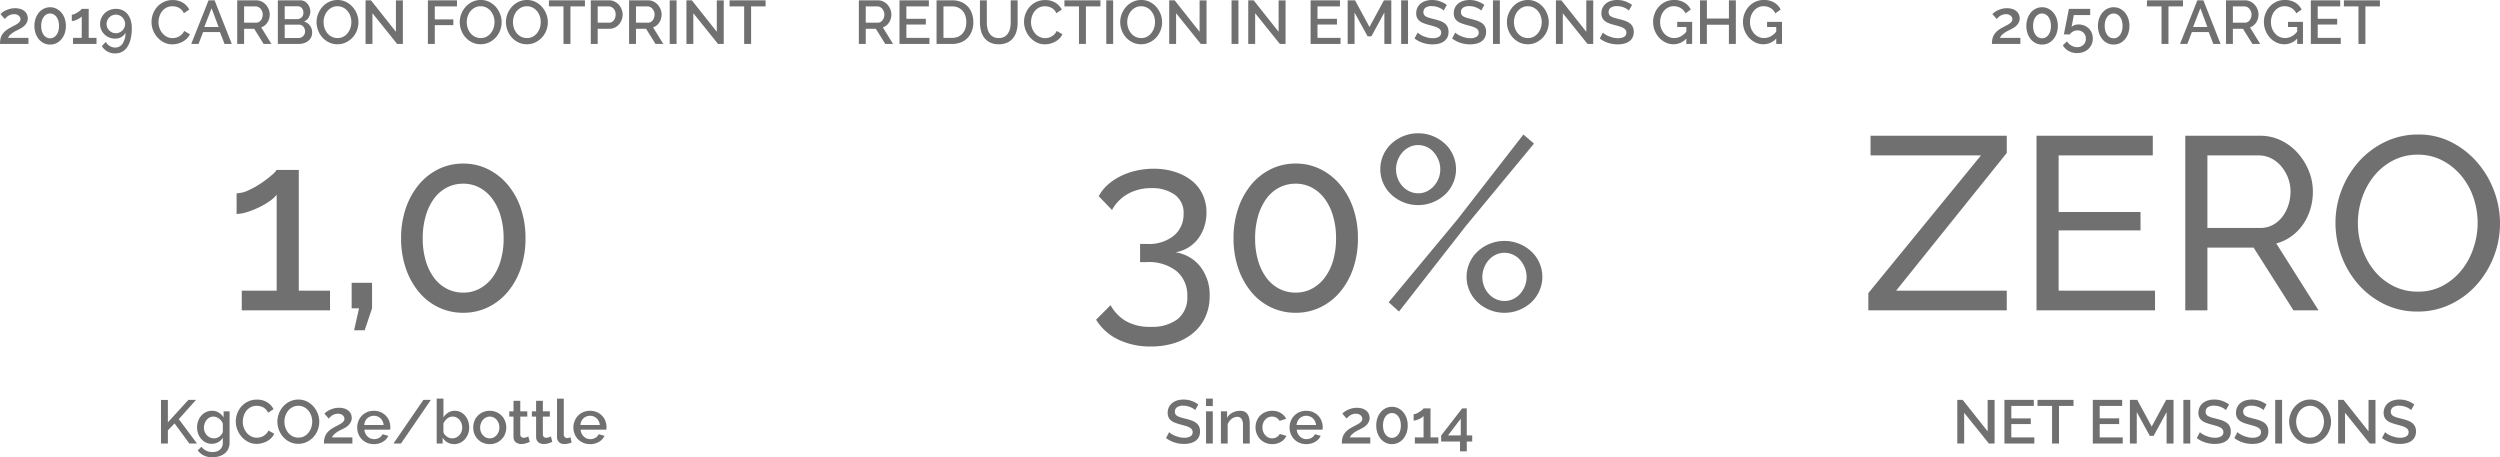 <?xml version="1.0" encoding="UTF-8"?> <svg xmlns="http://www.w3.org/2000/svg" width="488.044" height="89.256" viewBox="0 0 488.044 89.256"><g transform="translate(-964.42 -2948.42)"><g transform="translate(-12 -19)"><path d="M-10.152-3.84V0H-27.384V-3.84h6.816V-22.56a6.079,6.079,0,0,1-1.344,1.224,14.579,14.579,0,0,1-2.04,1.2,17.249,17.249,0,0,1-2.328.936,7.055,7.055,0,0,1-2.112.384v-4.032a5.674,5.674,0,0,0,2.352-.6,17.82,17.82,0,0,0,2.472-1.392,19.367,19.367,0,0,0,2.016-1.536,4.971,4.971,0,0,0,.984-1.032h4.32V-3.84Zm4.7,7.728.96-4.272h-1.44V-5.376h3.984V-.384l-1.44,4.272ZM28.008-14.064A17.9,17.9,0,0,1,27.1-8.232a14.272,14.272,0,0,1-2.544,4.608A11.593,11.593,0,0,1,20.688-.6,10.929,10.929,0,0,1,15.864.48,11.036,11.036,0,0,1,10.992-.6a11.35,11.35,0,0,1-3.84-3.024,14.533,14.533,0,0,1-2.52-4.608,17.9,17.9,0,0,1-.912-5.832A17.9,17.9,0,0,1,4.632-19.9,14.533,14.533,0,0,1,7.152-24.5a11.621,11.621,0,0,1,3.84-3.048,10.837,10.837,0,0,1,4.872-1.1,10.731,10.731,0,0,1,4.824,1.1A11.874,11.874,0,0,1,24.552-24.5,14.272,14.272,0,0,1,27.1-19.9,17.9,17.9,0,0,1,28.008-14.064Zm-4.272,0a15.335,15.335,0,0,0-.576-4.32,10.569,10.569,0,0,0-1.632-3.384,7.516,7.516,0,0,0-2.5-2.184,6.626,6.626,0,0,0-3.168-.768,6.867,6.867,0,0,0-3.24.768,7.218,7.218,0,0,0-2.5,2.184A10.882,10.882,0,0,0,8.52-18.384a15.335,15.335,0,0,0-.576,4.32A15.268,15.268,0,0,0,8.52-9.72a10.607,10.607,0,0,0,1.608,3.336,7.313,7.313,0,0,0,2.5,2.16,6.867,6.867,0,0,0,3.24.768,6.626,6.626,0,0,0,3.168-.768,7.622,7.622,0,0,0,2.5-2.16A10.305,10.305,0,0,0,23.16-9.72,15.268,15.268,0,0,0,23.736-14.064Z" transform="translate(1051 3028)" fill="#707070"></path><path d="M-43.152,0V-8.508h1.344v4.38L-37.8-8.52h1.488l-3.36,3.768L-36.12,0h-1.5L-40.5-3.924l-1.308,1.356V0Zm9.912.06A2.615,2.615,0,0,1-34.4-.2a2.779,2.779,0,0,1-.906-.7A3.3,3.3,0,0,1-35.9-1.92a3.511,3.511,0,0,1-.21-1.212A3.676,3.676,0,0,1-35.892-4.4a3.212,3.212,0,0,1,.6-1.032,2.864,2.864,0,0,1,.918-.7,2.681,2.681,0,0,1,1.182-.258,2.43,2.43,0,0,1,1.326.36,3.048,3.048,0,0,1,.942.936V-6.276h1.164v6.1a2.782,2.782,0,0,1-.252,1.212,2.558,2.558,0,0,1-.7.894,3.164,3.164,0,0,1-1.062.558,4.388,4.388,0,0,1-1.32.192,3.78,3.78,0,0,1-1.734-.354,3.281,3.281,0,0,1-1.158-.99l.744-.7a2.322,2.322,0,0,0,.93.768,2.863,2.863,0,0,0,1.218.264,2.721,2.721,0,0,0,.774-.108,1.791,1.791,0,0,0,.642-.336,1.622,1.622,0,0,0,.438-.576A1.947,1.947,0,0,0-31.08-.18v-.96A2.3,2.3,0,0,1-32-.252,2.6,2.6,0,0,1-33.24.06Zm.432-1.068a1.648,1.648,0,0,0,.576-.1,2.029,2.029,0,0,0,.51-.276,1.987,1.987,0,0,0,.4-.4,1.435,1.435,0,0,0,.24-.474V-3.9a2.225,2.225,0,0,0-.312-.546,2.208,2.208,0,0,0-.438-.426,2.134,2.134,0,0,0-.522-.282,1.583,1.583,0,0,0-.552-.1,1.593,1.593,0,0,0-.774.186,1.864,1.864,0,0,0-.582.492,2.342,2.342,0,0,0-.372.69,2.42,2.42,0,0,0-.132.792,2.176,2.176,0,0,0,.15.81,2.074,2.074,0,0,0,.414.66,2.032,2.032,0,0,0,.618.45A1.782,1.782,0,0,0-32.808-1.008Zm4.26-3.312a4.465,4.465,0,0,1,.276-1.53,4.229,4.229,0,0,1,.81-1.368,4.087,4.087,0,0,1,1.3-.978,3.941,3.941,0,0,1,1.74-.372,3.692,3.692,0,0,1,1.992.516A3.353,3.353,0,0,1-21.18-6.708L-22.236-6a2.41,2.41,0,0,0-.432-.648,2.105,2.105,0,0,0-.552-.42,2.374,2.374,0,0,0-.624-.222,3.125,3.125,0,0,0-.624-.066,2.454,2.454,0,0,0-1.176.27,2.61,2.61,0,0,0-.846.714,3.188,3.188,0,0,0-.516,1,3.655,3.655,0,0,0-.174,1.1,3.466,3.466,0,0,0,.2,1.188,3.219,3.219,0,0,0,.57,1,2.8,2.8,0,0,0,.87.69,2.387,2.387,0,0,0,1.1.258,2.787,2.787,0,0,0,.642-.078,2.4,2.4,0,0,0,.636-.252,2.549,2.549,0,0,0,.564-.438,2.188,2.188,0,0,0,.426-.636l1.116.636a2.605,2.605,0,0,1-.576.846,3.675,3.675,0,0,1-.84.618,4.307,4.307,0,0,1-.99.384A4.175,4.175,0,0,1-24.48.072a3.531,3.531,0,0,1-1.644-.384,4.317,4.317,0,0,1-1.284-1,4.617,4.617,0,0,1-.84-1.4A4.459,4.459,0,0,1-28.548-4.32Zm12.2,4.38a3.739,3.739,0,0,1-1.662-.366,4.141,4.141,0,0,1-1.29-.972,4.391,4.391,0,0,1-.834-1.386,4.491,4.491,0,0,1-.294-1.6,4.354,4.354,0,0,1,.312-1.632,4.531,4.531,0,0,1,.858-1.38,4.1,4.1,0,0,1,1.3-.954A3.789,3.789,0,0,1-16.32-8.58a3.64,3.64,0,0,1,1.662.378,4.183,4.183,0,0,1,1.284.99,4.544,4.544,0,0,1,.828,1.386,4.411,4.411,0,0,1,.294,1.578,4.429,4.429,0,0,1-.306,1.632,4.309,4.309,0,0,1-.858,1.374,4.215,4.215,0,0,1-1.3.948A3.761,3.761,0,0,1-16.344.06Zm-2.712-4.32A3.588,3.588,0,0,0-18.864-3.1a3.164,3.164,0,0,0,.546,1,2.669,2.669,0,0,0,.858.69,2.439,2.439,0,0,0,1.128.258,2.366,2.366,0,0,0,1.146-.27,2.7,2.7,0,0,0,.846-.714,3.217,3.217,0,0,0,.528-1,3.616,3.616,0,0,0,.18-1.128,3.571,3.571,0,0,0-.192-1.17,3.1,3.1,0,0,0-.546-.984,2.727,2.727,0,0,0-.852-.684,2.377,2.377,0,0,0-1.11-.258,2.4,2.4,0,0,0-1.152.27,2.745,2.745,0,0,0-.852.7,3.15,3.15,0,0,0-.534.99A3.564,3.564,0,0,0-19.056-4.26ZM-11.34,0a4.906,4.906,0,0,1,.084-.936,2.635,2.635,0,0,1,.3-.81,3.023,3.023,0,0,1,.588-.72,4.941,4.941,0,0,1,.96-.666q.42-.228.792-.42a7.145,7.145,0,0,0,.654-.378,1.93,1.93,0,0,0,.45-.4.756.756,0,0,0,.168-.486.922.922,0,0,0-.33-.69,1.354,1.354,0,0,0-.954-.306,1.869,1.869,0,0,0-.594.09,2.314,2.314,0,0,0-.492.228,2.164,2.164,0,0,0-.39.306q-.168.168-.3.324l-.84-.972a3.007,3.007,0,0,1,.378-.33,3.727,3.727,0,0,1,.624-.378,4.6,4.6,0,0,1,.834-.306,3.915,3.915,0,0,1,1.02-.126,3.352,3.352,0,0,1,1.038.15,2.335,2.335,0,0,1,.78.414,1.771,1.771,0,0,1,.486.63,1.861,1.861,0,0,1,.168.786A1.7,1.7,0,0,1-6.1-4.2a2.451,2.451,0,0,1-.444.612,2.946,2.946,0,0,1-.576.45q-.312.186-.576.318t-.57.282a5.167,5.167,0,0,0-.618.372,4.026,4.026,0,0,0-.54.45,1.347,1.347,0,0,0-.336.528h3.972V0ZM-1.6.12A3.338,3.338,0,0,1-2.928-.138a3.1,3.1,0,0,1-1.026-.7,3.165,3.165,0,0,1-.66-1.032A3.344,3.344,0,0,1-4.848-3.12a3.39,3.39,0,0,1,.234-1.254,3.218,3.218,0,0,1,.66-1.044,3.057,3.057,0,0,1,1.026-.708,3.37,3.37,0,0,1,1.344-.258A3.23,3.23,0,0,1-.258-6.12a3.171,3.171,0,0,1,1.014.7A3,3,0,0,1,1.4-4.4,3.389,3.389,0,0,1,1.62-3.18q0,.144-.012.27t-.024.21H-3.444a2.149,2.149,0,0,0,.2.756,1.989,1.989,0,0,0,.42.582,1.829,1.829,0,0,0,.588.378,1.841,1.841,0,0,0,.69.132,2.1,2.1,0,0,0,.522-.066A1.84,1.84,0,0,0-.552-1.11a1.68,1.68,0,0,0,.384-.306,1.428,1.428,0,0,0,.264-.4l1.128.324A2.615,2.615,0,0,1,.15-.33,3.328,3.328,0,0,1-1.6.12ZM.312-3.612a2.111,2.111,0,0,0-.2-.732A1.885,1.885,0,0,0-.3-4.914,1.847,1.847,0,0,0-.888-5.28,1.919,1.919,0,0,0-1.6-5.412a1.872,1.872,0,0,0-.7.132,1.864,1.864,0,0,0-.582.366,1.8,1.8,0,0,0-.408.57,2.2,2.2,0,0,0-.192.732ZM9.54-8.52,3.7,0H2.232L8.076-8.52ZM14.052.12a2.522,2.522,0,0,1-1.3-.342,2.525,2.525,0,0,1-.918-.918V0H10.668V-8.76h1.32v3.672a2.889,2.889,0,0,1,.93-.948,2.432,2.432,0,0,1,1.314-.348,2.421,2.421,0,0,1,1.14.27,2.8,2.8,0,0,1,.882.72,3.281,3.281,0,0,1,.564,1.044,3.9,3.9,0,0,1,.2,1.242,3.455,3.455,0,0,1-.228,1.26,3.282,3.282,0,0,1-.624,1.026,2.886,2.886,0,0,1-.942.69A2.758,2.758,0,0,1,14.052.12ZM13.7-1.008a1.8,1.8,0,0,0,.792-.174,1.972,1.972,0,0,0,.618-.462,2.117,2.117,0,0,0,.4-.666,2.222,2.222,0,0,0,.144-.8,2.41,2.41,0,0,0-.138-.81,2.2,2.2,0,0,0-.384-.684,1.933,1.933,0,0,0-.588-.474,1.585,1.585,0,0,0-.75-.18,1.646,1.646,0,0,0-1.086.4,2.637,2.637,0,0,0-.726.96v1.656a1.305,1.305,0,0,0,.252.5,2.053,2.053,0,0,0,.42.39,1.949,1.949,0,0,0,.516.258A1.7,1.7,0,0,0,13.7-1.008ZM21.024.12a3.261,3.261,0,0,1-1.338-.264,3.124,3.124,0,0,1-1.014-.708,3.12,3.12,0,0,1-.648-1.038A3.436,3.436,0,0,1,17.8-3.132a3.436,3.436,0,0,1,.228-1.242,3.072,3.072,0,0,1,.654-1.038A3.193,3.193,0,0,1,19.7-6.12a3.23,3.23,0,0,1,1.326-.264,3.23,3.23,0,0,1,1.326.264,3.193,3.193,0,0,1,1.02.708,3.072,3.072,0,0,1,.654,1.038,3.436,3.436,0,0,1,.228,1.242,3.436,3.436,0,0,1-.228,1.242A3.072,3.072,0,0,1,23.37-.852a3.193,3.193,0,0,1-1.02.708A3.23,3.23,0,0,1,21.024.12ZM19.152-3.12a2.374,2.374,0,0,0,.144.84,2.088,2.088,0,0,0,.4.666,1.852,1.852,0,0,0,.594.444,1.7,1.7,0,0,0,.738.162,1.7,1.7,0,0,0,.738-.162,1.813,1.813,0,0,0,.594-.45,2.163,2.163,0,0,0,.4-.672,2.374,2.374,0,0,0,.144-.84,2.389,2.389,0,0,0-.144-.834,2.147,2.147,0,0,0-.4-.678,1.813,1.813,0,0,0-.594-.45,1.7,1.7,0,0,0-.738-.162,1.625,1.625,0,0,0-.726.168,1.888,1.888,0,0,0-.594.456,2.239,2.239,0,0,0-.4.678A2.3,2.3,0,0,0,19.152-3.12Zm9.684,2.8a6.616,6.616,0,0,1-.7.27,2.943,2.943,0,0,1-.948.15A2.009,2.009,0,0,1,26.6.012a1.44,1.44,0,0,1-.486-.252,1.144,1.144,0,0,1-.33-.438,1.605,1.605,0,0,1-.12-.654V-5.256H24.84v-1.02h.828V-8.34h1.32v2.064h1.368v1.02H26.988v3.5a.652.652,0,0,0,.21.486.712.712,0,0,0,.462.15,1.471,1.471,0,0,0,.528-.1q.252-.1.372-.156Zm4.4,0a6.616,6.616,0,0,1-.7.27A2.943,2.943,0,0,1,31.6.1a2.009,2.009,0,0,1-.588-.084,1.44,1.44,0,0,1-.486-.252,1.144,1.144,0,0,1-.33-.438,1.605,1.605,0,0,1-.12-.654V-5.256h-.828v-1.02h.828V-8.34h1.32v2.064H32.76v1.02H31.392v3.5a.652.652,0,0,0,.21.486.712.712,0,0,0,.462.15,1.471,1.471,0,0,0,.528-.1q.252-.1.372-.156Zm.924-8.436h1.32v6.948a.782.782,0,0,0,.18.546.647.647,0,0,0,.5.2,1.17,1.17,0,0,0,.306-.048q.174-.048.33-.108L37-.192a3.071,3.071,0,0,1-.684.21A3.705,3.705,0,0,1,35.6.1a1.449,1.449,0,0,1-1.062-.372,1.415,1.415,0,0,1-.378-1.056ZM40.608.12a3.338,3.338,0,0,1-1.332-.258,3.1,3.1,0,0,1-1.026-.7,3.165,3.165,0,0,1-.66-1.032,3.344,3.344,0,0,1-.234-1.248,3.39,3.39,0,0,1,.234-1.254,3.218,3.218,0,0,1,.66-1.044,3.057,3.057,0,0,1,1.026-.708,3.37,3.37,0,0,1,1.344-.258,3.23,3.23,0,0,1,1.326.264,3.17,3.17,0,0,1,1.014.7A3,3,0,0,1,43.6-4.4a3.389,3.389,0,0,1,.222,1.218q0,.144-.012.27t-.024.21H38.76a2.149,2.149,0,0,0,.2.756,1.989,1.989,0,0,0,.42.582,1.829,1.829,0,0,0,.588.378,1.841,1.841,0,0,0,.69.132,2.1,2.1,0,0,0,.522-.066,1.84,1.84,0,0,0,.474-.192,1.68,1.68,0,0,0,.384-.306,1.428,1.428,0,0,0,.264-.4l1.128.324A2.615,2.615,0,0,1,42.354-.33,3.328,3.328,0,0,1,40.608.12Zm1.908-3.732a2.111,2.111,0,0,0-.2-.732,1.885,1.885,0,0,0-.414-.57,1.847,1.847,0,0,0-.588-.366,1.919,1.919,0,0,0-.708-.132,1.873,1.873,0,0,0-.7.132,1.864,1.864,0,0,0-.582.366,1.8,1.8,0,0,0-.408.57,2.2,2.2,0,0,0-.192.732Z" transform="translate(1051 3054)" fill="#707070"></path><path d="M-74.58,0A4.907,4.907,0,0,1-74.5-.936a2.635,2.635,0,0,1,.3-.81,3.023,3.023,0,0,1,.588-.72,4.941,4.941,0,0,1,.96-.666q.42-.228.792-.42A7.146,7.146,0,0,0-71.2-3.93a1.93,1.93,0,0,0,.45-.4.756.756,0,0,0,.168-.486.922.922,0,0,0-.33-.69,1.354,1.354,0,0,0-.954-.306,1.869,1.869,0,0,0-.594.09,2.314,2.314,0,0,0-.492.228,2.164,2.164,0,0,0-.39.306q-.168.168-.3.324l-.84-.972a3.007,3.007,0,0,1,.378-.33,3.726,3.726,0,0,1,.624-.378,4.6,4.6,0,0,1,.834-.306,3.915,3.915,0,0,1,1.02-.126,3.352,3.352,0,0,1,1.038.15,2.335,2.335,0,0,1,.78.414,1.771,1.771,0,0,1,.486.63,1.861,1.861,0,0,1,.168.786,1.7,1.7,0,0,1-.18.792,2.451,2.451,0,0,1-.444.612,2.946,2.946,0,0,1-.576.45q-.312.186-.576.318t-.57.282a5.167,5.167,0,0,0-.618.372,4.026,4.026,0,0,0-.54.45A1.347,1.347,0,0,0-73-1.188h3.972V0Zm12.864-3.516a4.371,4.371,0,0,1-.234,1.458A3.592,3.592,0,0,1-62.6-.906a2.961,2.961,0,0,1-.972.756,2.759,2.759,0,0,1-1.218.27,2.8,2.8,0,0,1-1.224-.27,2.881,2.881,0,0,1-.972-.756,3.657,3.657,0,0,1-.642-1.152,4.371,4.371,0,0,1-.234-1.458,4.371,4.371,0,0,1,.234-1.458,3.657,3.657,0,0,1,.642-1.152,2.949,2.949,0,0,1,.972-.762,2.747,2.747,0,0,1,1.224-.276,2.709,2.709,0,0,1,1.218.276,3.033,3.033,0,0,1,.972.762,3.592,3.592,0,0,1,.648,1.152A4.371,4.371,0,0,1-61.716-3.516Zm-1.344,0a3.6,3.6,0,0,0-.126-.984,2.434,2.434,0,0,0-.36-.768,1.668,1.668,0,0,0-.552-.5,1.414,1.414,0,0,0-.69-.174,1.463,1.463,0,0,0-.714.174,1.668,1.668,0,0,0-.552.5,2.434,2.434,0,0,0-.36.768,3.6,3.6,0,0,0-.126.984,3.6,3.6,0,0,0,.126.984,2.36,2.36,0,0,0,.36.762,1.693,1.693,0,0,0,.552.492,1.463,1.463,0,0,0,.714.174,1.414,1.414,0,0,0,.69-.174,1.693,1.693,0,0,0,.552-.492,2.36,2.36,0,0,0,.36-.762A3.6,3.6,0,0,0-63.06-3.516Zm7.32,2.328V0h-4.584V-1.188h1.7V-5.376a1.422,1.422,0,0,1-.336.3,3.776,3.776,0,0,1-.5.288,3.99,3.99,0,0,1-.576.222,1.87,1.87,0,0,1-.528.09V-5.712a1.387,1.387,0,0,0,.558-.144,4.551,4.551,0,0,0,.612-.336,4.807,4.807,0,0,0,.516-.384,1.073,1.073,0,0,0,.258-.276h1.356v5.664Zm.7-2.712a2.8,2.8,0,0,1,.24-1.152,2.994,2.994,0,0,1,.654-.942,3,3,0,0,1,.978-.63,3.2,3.2,0,0,1,1.212-.228,3.077,3.077,0,0,1,1.272.258,2.722,2.722,0,0,1,.984.744,3.433,3.433,0,0,1,.63,1.188,5.266,5.266,0,0,1,.222,1.59A8.729,8.729,0,0,1-49.086-.93,4.846,4.846,0,0,1-49.74.606a2.769,2.769,0,0,1-1.026.93,2.879,2.879,0,0,1-1.338.312A3.054,3.054,0,0,1-53.6,1.476,2.924,2.924,0,0,1-54.7.42l.78-.816a2.087,2.087,0,0,0,.762.8A2.035,2.035,0,0,0-52.08.7a1.666,1.666,0,0,0,1.434-.762,3.813,3.813,0,0,0,.558-2.142,1.9,1.9,0,0,1-.786.852,2.369,2.369,0,0,1-1.218.312,3.031,3.031,0,0,1-1.164-.222,2.928,2.928,0,0,1-.936-.606,2.82,2.82,0,0,1-.624-.906A2.772,2.772,0,0,1-55.044-3.9Zm3.072-1.824a1.736,1.736,0,0,0-.7.144,1.806,1.806,0,0,0-.576.4,1.931,1.931,0,0,0-.39.582,1.736,1.736,0,0,0-.144.7,1.694,1.694,0,0,0,.144.7,1.876,1.876,0,0,0,.39.57,1.855,1.855,0,0,0,.576.39,1.736,1.736,0,0,0,.7.144,1.736,1.736,0,0,0,.7-.144,1.855,1.855,0,0,0,.576-.39,1.876,1.876,0,0,0,.39-.57,1.694,1.694,0,0,0,.144-.7,1.736,1.736,0,0,0-.144-.7,1.931,1.931,0,0,0-.39-.582,1.806,1.806,0,0,0-.576-.4A1.736,1.736,0,0,0-51.972-5.724ZM-45-4.32a4.465,4.465,0,0,1,.276-1.53,4.23,4.23,0,0,1,.81-1.368,4.087,4.087,0,0,1,1.3-.978,3.941,3.941,0,0,1,1.74-.372,3.692,3.692,0,0,1,1.992.516,3.353,3.353,0,0,1,1.248,1.344L-38.688-6a2.41,2.41,0,0,0-.432-.648,2.105,2.105,0,0,0-.552-.42A2.374,2.374,0,0,0-40.3-7.29a3.125,3.125,0,0,0-.624-.066,2.454,2.454,0,0,0-1.176.27,2.61,2.61,0,0,0-.846.714,3.189,3.189,0,0,0-.516,1,3.654,3.654,0,0,0-.174,1.1,3.466,3.466,0,0,0,.2,1.188,3.219,3.219,0,0,0,.57,1,2.8,2.8,0,0,0,.87.69,2.387,2.387,0,0,0,1.1.258,2.787,2.787,0,0,0,.642-.078,2.4,2.4,0,0,0,.636-.252,2.549,2.549,0,0,0,.564-.438,2.188,2.188,0,0,0,.426-.636l1.116.636a2.605,2.605,0,0,1-.576.846,3.675,3.675,0,0,1-.84.618,4.307,4.307,0,0,1-.99.384,4.175,4.175,0,0,1-1.026.132,3.531,3.531,0,0,1-1.644-.384,4.317,4.317,0,0,1-1.284-1,4.617,4.617,0,0,1-.84-1.4A4.459,4.459,0,0,1-45-4.32Zm11.136-4.2h1.176L-29.328,0h-1.416l-.9-2.316h-3.288L-35.82,0h-1.428Zm1.956,5.208-1.368-3.66-1.416,3.66ZM-28.272,0V-8.52h3.708a2.365,2.365,0,0,1,1.062.24,2.718,2.718,0,0,1,.834.63,2.97,2.97,0,0,1,.546.888,2.723,2.723,0,0,1,.2,1.014,2.839,2.839,0,0,1-.12.828,2.9,2.9,0,0,1-.336.732,2.363,2.363,0,0,1-.528.582,2.176,2.176,0,0,1-.684.366l2,3.24h-1.524L-24.96-2.964h-1.968V0Zm1.344-4.152h2.352a1.083,1.083,0,0,0,.522-.126,1.235,1.235,0,0,0,.4-.348,1.76,1.76,0,0,0,.264-.51,1.923,1.923,0,0,0,.1-.612,1.648,1.648,0,0,0-.114-.612,1.754,1.754,0,0,0-.3-.5,1.421,1.421,0,0,0-.432-.342,1.105,1.105,0,0,0-.51-.126h-2.28ZM-13.644-2.2a1.99,1.99,0,0,1-.21.924,2.1,2.1,0,0,1-.564.69,2.538,2.538,0,0,1-.834.432,3.4,3.4,0,0,1-1.02.15H-20.34V-8.52h4.392a1.681,1.681,0,0,1,.8.192,2.007,2.007,0,0,1,.612.5,2.282,2.282,0,0,1,.39.7A2.342,2.342,0,0,1-14-6.348a2.286,2.286,0,0,1-.318,1.17,1.941,1.941,0,0,1-.906.81,2.165,2.165,0,0,1,1.158.786A2.249,2.249,0,0,1-13.644-2.2Zm-1.38-.252a1.424,1.424,0,0,0-.09-.5,1.439,1.439,0,0,0-.24-.42,1.126,1.126,0,0,0-.366-.288,1.032,1.032,0,0,0-.468-.108H-19v2.6h2.724a1.191,1.191,0,0,0,.492-.1,1.259,1.259,0,0,0,.4-.276,1.281,1.281,0,0,0,.264-.408A1.3,1.3,0,0,0-15.024-2.448ZM-19-7.356v2.508h2.472a1.1,1.1,0,0,0,.462-.1A1.266,1.266,0,0,0-15.69-5.2a1.131,1.131,0,0,0,.252-.39,1.361,1.361,0,0,0,.09-.5A1.32,1.32,0,0,0-15.66-7a1.01,1.01,0,0,0-.792-.354ZM-8.7.06a3.739,3.739,0,0,1-1.662-.366,4.141,4.141,0,0,1-1.29-.972,4.391,4.391,0,0,1-.834-1.386,4.491,4.491,0,0,1-.294-1.6,4.354,4.354,0,0,1,.312-1.632,4.531,4.531,0,0,1,.858-1.38,4.1,4.1,0,0,1,1.3-.954A3.789,3.789,0,0,1-8.676-8.58,3.64,3.64,0,0,1-7.014-8.2a4.183,4.183,0,0,1,1.284.99A4.544,4.544,0,0,1-4.9-5.826a4.411,4.411,0,0,1,.294,1.578,4.429,4.429,0,0,1-.306,1.632,4.309,4.309,0,0,1-.858,1.374,4.215,4.215,0,0,1-1.3.948A3.761,3.761,0,0,1-8.7.06Zm-2.712-4.32A3.588,3.588,0,0,0-11.22-3.1a3.164,3.164,0,0,0,.546,1,2.669,2.669,0,0,0,.858.69,2.439,2.439,0,0,0,1.128.258,2.366,2.366,0,0,0,1.146-.27A2.7,2.7,0,0,0-6.7-2.136a3.217,3.217,0,0,0,.528-1,3.616,3.616,0,0,0,.18-1.128A3.571,3.571,0,0,0-6.18-5.43a3.1,3.1,0,0,0-.546-.984A2.727,2.727,0,0,0-7.578-7.1a2.377,2.377,0,0,0-1.11-.258,2.4,2.4,0,0,0-1.152.27,2.745,2.745,0,0,0-.852.7,3.15,3.15,0,0,0-.534.99A3.564,3.564,0,0,0-11.412-4.26ZM-1.872-6V0H-3.216V-8.52H-2.16L2.712-2.376V-8.508H4.068V0H2.952ZM8.952,0V-8.52h5.676v1.188H10.3v2.544H13.92v1.116H10.3V0Zm10.3.06a3.739,3.739,0,0,1-1.662-.366,4.141,4.141,0,0,1-1.29-.972,4.391,4.391,0,0,1-.834-1.386,4.491,4.491,0,0,1-.294-1.6,4.354,4.354,0,0,1,.312-1.632,4.531,4.531,0,0,1,.858-1.38,4.1,4.1,0,0,1,1.3-.954,3.789,3.789,0,0,1,1.638-.354,3.64,3.64,0,0,1,1.662.378,4.183,4.183,0,0,1,1.284.99,4.544,4.544,0,0,1,.828,1.386,4.411,4.411,0,0,1,.294,1.578,4.429,4.429,0,0,1-.306,1.632,4.309,4.309,0,0,1-.858,1.374,4.215,4.215,0,0,1-1.3.948A3.761,3.761,0,0,1,19.248.06ZM16.536-4.26A3.588,3.588,0,0,0,16.728-3.1a3.164,3.164,0,0,0,.546,1,2.669,2.669,0,0,0,.858.69,2.439,2.439,0,0,0,1.128.258,2.366,2.366,0,0,0,1.146-.27,2.7,2.7,0,0,0,.846-.714,3.217,3.217,0,0,0,.528-1,3.616,3.616,0,0,0,.18-1.128,3.571,3.571,0,0,0-.192-1.17,3.1,3.1,0,0,0-.546-.984A2.727,2.727,0,0,0,20.37-7.1a2.377,2.377,0,0,0-1.11-.258,2.4,2.4,0,0,0-1.152.27,2.745,2.745,0,0,0-.852.7,3.15,3.15,0,0,0-.534.99A3.564,3.564,0,0,0,16.536-4.26ZM28.272.06A3.739,3.739,0,0,1,26.61-.306a4.141,4.141,0,0,1-1.29-.972,4.391,4.391,0,0,1-.834-1.386,4.491,4.491,0,0,1-.294-1.6A4.354,4.354,0,0,1,24.5-5.892a4.531,4.531,0,0,1,.858-1.38,4.1,4.1,0,0,1,1.3-.954A3.789,3.789,0,0,1,28.3-8.58a3.64,3.64,0,0,1,1.662.378,4.183,4.183,0,0,1,1.284.99,4.544,4.544,0,0,1,.828,1.386,4.411,4.411,0,0,1,.294,1.578,4.429,4.429,0,0,1-.306,1.632A4.309,4.309,0,0,1,31.2-1.242a4.215,4.215,0,0,1-1.3.948A3.761,3.761,0,0,1,28.272.06ZM25.56-4.26A3.588,3.588,0,0,0,25.752-3.1a3.164,3.164,0,0,0,.546,1,2.669,2.669,0,0,0,.858.69,2.439,2.439,0,0,0,1.128.258,2.366,2.366,0,0,0,1.146-.27,2.7,2.7,0,0,0,.846-.714,3.217,3.217,0,0,0,.528-1,3.616,3.616,0,0,0,.18-1.128,3.571,3.571,0,0,0-.192-1.17,3.1,3.1,0,0,0-.546-.984,2.727,2.727,0,0,0-.852-.684,2.377,2.377,0,0,0-1.11-.258,2.4,2.4,0,0,0-1.152.27,2.745,2.745,0,0,0-.852.7,3.15,3.15,0,0,0-.534.99A3.564,3.564,0,0,0,25.56-4.26ZM39.612-7.332H36.78V0H35.424V-7.332H32.58V-8.52h7.032ZM40.752,0V-8.52h3.576a2.365,2.365,0,0,1,1.062.24,2.718,2.718,0,0,1,.834.63,2.97,2.97,0,0,1,.546.888,2.723,2.723,0,0,1,.2,1.014,2.943,2.943,0,0,1-.186,1.038,2.905,2.905,0,0,1-.522.888,2.542,2.542,0,0,1-.81.624,2.339,2.339,0,0,1-1.05.234H42.1V0ZM42.1-4.152h2.22a1.127,1.127,0,0,0,.522-.12,1.2,1.2,0,0,0,.4-.336,1.676,1.676,0,0,0,.264-.5,2,2,0,0,0,.1-.636,1.835,1.835,0,0,0-.108-.648,1.52,1.52,0,0,0-.3-.5,1.371,1.371,0,0,0-.438-.324,1.2,1.2,0,0,0-.51-.114H42.1ZM48.228,0V-8.52h3.708A2.365,2.365,0,0,1,53-8.28a2.718,2.718,0,0,1,.834.63,2.97,2.97,0,0,1,.546.888,2.723,2.723,0,0,1,.2,1.014,2.839,2.839,0,0,1-.12.828,2.9,2.9,0,0,1-.336.732,2.363,2.363,0,0,1-.528.582,2.176,2.176,0,0,1-.684.366l2,3.24H53.388L51.54-2.964H49.572V0Zm1.344-4.152h2.352a1.083,1.083,0,0,0,.522-.126,1.235,1.235,0,0,0,.4-.348,1.76,1.76,0,0,0,.264-.51,1.923,1.923,0,0,0,.1-.612,1.648,1.648,0,0,0-.114-.612,1.754,1.754,0,0,0-.3-.5,1.421,1.421,0,0,0-.432-.342,1.105,1.105,0,0,0-.51-.126h-2.28ZM56.16,0V-8.52H57.5V0Zm4.608-6V0H59.424V-8.52H60.48l4.872,6.144V-8.508h1.356V0H65.592ZM74.88-7.332H72.048V0H70.692V-7.332H67.848V-8.52H74.88Z" transform="translate(1051 2976)" fill="#707070"></path></g><g transform="translate(-23 -23)"><path d="M-28.1-11.328A7.571,7.571,0,0,1-23.232-8.5a9,9,0,0,1,1.8,5.712,9.763,9.763,0,0,1-.816,4.032,8.783,8.783,0,0,1-2.328,3.12A10.587,10.587,0,0,1-28.2,6.36a14.973,14.973,0,0,1-4.7.7,14.256,14.256,0,0,1-6.408-1.368,10.278,10.278,0,0,1-4.3-3.864l2.832-2.832a8.26,8.26,0,0,0,2.976,3.1,9.4,9.4,0,0,0,4.9,1.128A8.229,8.229,0,0,0-27.7,1.728a5.382,5.382,0,0,0,1.9-4.512,6.112,6.112,0,0,0-2.04-4.824,8.7,8.7,0,0,0-5.928-1.8h-1.248V-12.96h1.344a7.69,7.69,0,0,0,5.3-1.656,5.393,5.393,0,0,0,1.848-4.2A4.323,4.323,0,0,0-28.3-22.608a7.578,7.578,0,0,0-4.464-1.248,9.24,9.24,0,0,0-4.632,1.128,7.909,7.909,0,0,0-3.1,3.144l-2.592-2.688a7.851,7.851,0,0,1,1.7-2.184,11.253,11.253,0,0,1,2.5-1.7,13.454,13.454,0,0,1,3.072-1.1,15.363,15.363,0,0,1,3.48-.384,13.215,13.215,0,0,1,4.152.624A10.233,10.233,0,0,1-24.912-25.3,7.521,7.521,0,0,1-22.8-22.608a8.139,8.139,0,0,1,.744,3.5,9.058,9.058,0,0,1-.408,2.736,7.783,7.783,0,0,1-1.2,2.352,6.922,6.922,0,0,1-1.92,1.752A7.02,7.02,0,0,1-28.1-11.328ZM7.512-14.064A17.9,17.9,0,0,1,6.6-8.232,14.272,14.272,0,0,1,4.056-3.624,11.593,11.593,0,0,1,.192-.6,10.929,10.929,0,0,1-4.632.48,11.036,11.036,0,0,1-9.5-.6a11.35,11.35,0,0,1-3.84-3.024,14.533,14.533,0,0,1-2.52-4.608,17.9,17.9,0,0,1-.912-5.832,17.9,17.9,0,0,1,.912-5.832,14.533,14.533,0,0,1,2.52-4.608A11.621,11.621,0,0,1-9.5-27.552a10.837,10.837,0,0,1,4.872-1.1,10.731,10.731,0,0,1,4.824,1.1A11.874,11.874,0,0,1,4.056-24.5,14.272,14.272,0,0,1,6.6-19.9,17.9,17.9,0,0,1,7.512-14.064Zm-4.272,0a15.335,15.335,0,0,0-.576-4.32,10.569,10.569,0,0,0-1.632-3.384,7.516,7.516,0,0,0-2.5-2.184,6.626,6.626,0,0,0-3.168-.768,6.867,6.867,0,0,0-3.24.768,7.218,7.218,0,0,0-2.5,2.184,10.882,10.882,0,0,0-1.608,3.384,15.335,15.335,0,0,0-.576,4.32,15.268,15.268,0,0,0,.576,4.344,10.607,10.607,0,0,0,1.608,3.336,7.313,7.313,0,0,0,2.5,2.16,6.867,6.867,0,0,0,3.24.768,6.626,6.626,0,0,0,3.168-.768,7.622,7.622,0,0,0,2.5-2.16A10.305,10.305,0,0,0,2.664-9.72,15.268,15.268,0,0,0,3.24-14.064Zm16.032-6.48a7.506,7.506,0,0,1-2.88-.552,7.744,7.744,0,0,1-2.352-1.488,6.75,6.75,0,0,1-1.584-2.232,6.662,6.662,0,0,1-.576-2.736,6.662,6.662,0,0,1,.576-2.736A6.75,6.75,0,0,1,14.04-32.52a7.744,7.744,0,0,1,2.352-1.488,7.506,7.506,0,0,1,2.88-.552,7.506,7.506,0,0,1,2.88.552A7.744,7.744,0,0,1,24.5-32.52a6.75,6.75,0,0,1,1.584,2.232,6.662,6.662,0,0,1,.576,2.736,6.662,6.662,0,0,1-.576,2.736A6.75,6.75,0,0,1,24.5-22.584,7.744,7.744,0,0,1,22.152-21.1,7.506,7.506,0,0,1,19.272-20.544Zm0-2.3a3.854,3.854,0,0,0,1.7-.384,4.35,4.35,0,0,0,1.368-1.032,5.031,5.031,0,0,0,.912-1.488,4.8,4.8,0,0,0,.336-1.8,4.7,4.7,0,0,0-.36-1.824,5.353,5.353,0,0,0-.936-1.512A4.056,4.056,0,0,0,20.928-31.9a3.958,3.958,0,0,0-1.656-.36,3.854,3.854,0,0,0-1.7.384A4.35,4.35,0,0,0,16.2-30.84a4.955,4.955,0,0,0-.912,1.512,4.86,4.86,0,0,0-.336,1.776,4.988,4.988,0,0,0,.336,1.824,4.717,4.717,0,0,0,.936,1.512,4.313,4.313,0,0,0,1.392,1.008A3.958,3.958,0,0,0,19.272-22.848ZM36.12.48a7.506,7.506,0,0,1-2.88-.552A7.744,7.744,0,0,1,30.888-1.56,6.75,6.75,0,0,1,29.3-3.792a6.662,6.662,0,0,1-.576-2.736A6.662,6.662,0,0,1,29.3-9.264,6.75,6.75,0,0,1,30.888-11.5a7.744,7.744,0,0,1,2.352-1.488,7.506,7.506,0,0,1,2.88-.552,7.506,7.506,0,0,1,2.88.552A7.744,7.744,0,0,1,41.352-11.5a6.75,6.75,0,0,1,1.584,2.232,6.662,6.662,0,0,1,.576,2.736,6.662,6.662,0,0,1-.576,2.736A6.75,6.75,0,0,1,41.352-1.56,7.744,7.744,0,0,1,39-.072,7.506,7.506,0,0,1,36.12.48Zm0-2.3a3.854,3.854,0,0,0,1.7-.384A4.35,4.35,0,0,0,39.192-3.24,5.032,5.032,0,0,0,40.1-4.728a4.8,4.8,0,0,0,.336-1.8,4.7,4.7,0,0,0-.36-1.824,5.353,5.353,0,0,0-.936-1.512,4.056,4.056,0,0,0-1.368-1.008,3.958,3.958,0,0,0-1.656-.36,3.854,3.854,0,0,0-1.7.384,4.35,4.35,0,0,0-1.368,1.032A4.955,4.955,0,0,0,32.136-8.3,4.86,4.86,0,0,0,31.8-6.528,4.988,4.988,0,0,0,32.136-4.7a4.717,4.717,0,0,0,.936,1.512,4.313,4.313,0,0,0,1.392,1.008A3.958,3.958,0,0,0,36.12-1.824Zm-22.608.24L26.952-17.76,39.816-34.32l2.064,1.776-13.3,16.08L15.528.24Z" transform="translate(1245 3032)" fill="#707070"></path><path d="M-24.264-6.516a1.843,1.843,0,0,0-.348-.282,3.482,3.482,0,0,0-.534-.282,3.894,3.894,0,0,0-.672-.216,3.342,3.342,0,0,0-.75-.084,2.043,2.043,0,0,0-1.254.312,1.033,1.033,0,0,0-.4.864.935.935,0,0,0,.126.51,1.081,1.081,0,0,0,.39.348,3.057,3.057,0,0,0,.66.264q.4.114.924.246a10.566,10.566,0,0,1,1.17.348,3.33,3.33,0,0,1,.882.468,1.9,1.9,0,0,1,.558.678,2.2,2.2,0,0,1,.2.978,2.369,2.369,0,0,1-.246,1.116,2.1,2.1,0,0,1-.672.762,2.966,2.966,0,0,1-.99.432,5.089,5.089,0,0,1-1.212.138A6.046,6.046,0,0,1-28.314-.21a5.384,5.384,0,0,1-1.638-.858l.612-1.152a2.861,2.861,0,0,0,.45.348,4.191,4.191,0,0,0,.684.354,5.994,5.994,0,0,0,.846.276,3.894,3.894,0,0,0,.948.114A2.274,2.274,0,0,0-25.188-1.4a.906.906,0,0,0,.432-.816.875.875,0,0,0-.162-.54,1.39,1.39,0,0,0-.462-.378,4.028,4.028,0,0,0-.732-.294q-.432-.132-.984-.276a10.192,10.192,0,0,1-1.11-.354,2.778,2.778,0,0,1-.786-.45,1.767,1.767,0,0,1-.474-.618,2.053,2.053,0,0,1-.162-.858,2.475,2.475,0,0,1,.24-1.11,2.372,2.372,0,0,1,.654-.816,2.86,2.86,0,0,1,.978-.5,4.271,4.271,0,0,1,1.224-.168,4.489,4.489,0,0,1,1.6.276,5.281,5.281,0,0,1,1.284.684ZM-22.14,0V-6.276h1.32V0Zm0-7.308V-8.76h1.32v1.452ZM-13.608,0h-1.32V-3.516a2.292,2.292,0,0,0-.282-1.29.953.953,0,0,0-.834-.4,1.631,1.631,0,0,0-.576.108,2.017,2.017,0,0,0-.54.306,2.383,2.383,0,0,0-.45.468,2.144,2.144,0,0,0-.306.594V0h-1.32V-6.276h1.2v1.26a2.55,2.55,0,0,1,1.044-1,3.154,3.154,0,0,1,1.512-.366,1.859,1.859,0,0,1,.924.2,1.526,1.526,0,0,1,.57.558,2.441,2.441,0,0,1,.294.816,5.463,5.463,0,0,1,.084.978Zm1.128-3.144a3.421,3.421,0,0,1,.228-1.248A3.085,3.085,0,0,1-11.6-5.424a3.1,3.1,0,0,1,1.026-.7,3.37,3.37,0,0,1,1.344-.258,3.166,3.166,0,0,1,1.674.426A2.7,2.7,0,0,1-6.5-4.824l-1.284.408A1.65,1.65,0,0,0-8.4-5.034a1.671,1.671,0,0,0-.852-.222A1.757,1.757,0,0,0-9.99-5.1a1.778,1.778,0,0,0-.594.438,2.088,2.088,0,0,0-.4.666,2.41,2.41,0,0,0-.144.852,2.337,2.337,0,0,0,.15.846,2.174,2.174,0,0,0,.408.678,1.879,1.879,0,0,0,.6.45,1.675,1.675,0,0,0,.726.162,1.8,1.8,0,0,0,.48-.066,1.72,1.72,0,0,0,.438-.186,1.706,1.706,0,0,0,.348-.276,1.044,1.044,0,0,0,.222-.336l1.3.384A2.566,2.566,0,0,1-7.5-.33,3.234,3.234,0,0,1-9.228.12,3.272,3.272,0,0,1-10.56-.144a3.13,3.13,0,0,1-1.026-.714,3.234,3.234,0,0,1-.66-1.038A3.344,3.344,0,0,1-12.48-3.144ZM-2.58.12A3.338,3.338,0,0,1-3.912-.138a3.1,3.1,0,0,1-1.026-.7A3.165,3.165,0,0,1-5.6-1.872,3.344,3.344,0,0,1-5.832-3.12,3.39,3.39,0,0,1-5.6-4.374a3.218,3.218,0,0,1,.66-1.044,3.057,3.057,0,0,1,1.026-.708,3.37,3.37,0,0,1,1.344-.258,3.23,3.23,0,0,1,1.326.264,3.171,3.171,0,0,1,1.014.7A3,3,0,0,1,.414-4.4,3.389,3.389,0,0,1,.636-3.18q0,.144-.012.27T.6-2.7H-4.428a2.149,2.149,0,0,0,.2.756,1.989,1.989,0,0,0,.42.582,1.829,1.829,0,0,0,.588.378,1.841,1.841,0,0,0,.69.132A2.1,2.1,0,0,0-2.01-.918a1.84,1.84,0,0,0,.474-.192,1.68,1.68,0,0,0,.384-.306,1.428,1.428,0,0,0,.264-.4L.24-1.488A2.615,2.615,0,0,1-.834-.33,3.328,3.328,0,0,1-2.58.12ZM-.672-3.612a2.111,2.111,0,0,0-.2-.732,1.885,1.885,0,0,0-.414-.57,1.847,1.847,0,0,0-.588-.366,1.919,1.919,0,0,0-.708-.132,1.872,1.872,0,0,0-.7.132,1.864,1.864,0,0,0-.582.366,1.8,1.8,0,0,0-.408.57,2.2,2.2,0,0,0-.192.732ZM4.368,0a4.907,4.907,0,0,1,.084-.936,2.635,2.635,0,0,1,.3-.81,3.023,3.023,0,0,1,.588-.72,4.941,4.941,0,0,1,.96-.666q.42-.228.792-.42a7.145,7.145,0,0,0,.654-.378,1.93,1.93,0,0,0,.45-.4.756.756,0,0,0,.168-.486.922.922,0,0,0-.33-.69,1.354,1.354,0,0,0-.954-.306,1.869,1.869,0,0,0-.594.09,2.314,2.314,0,0,0-.492.228,2.164,2.164,0,0,0-.39.306q-.168.168-.3.324l-.84-.972a3.007,3.007,0,0,1,.378-.33,3.727,3.727,0,0,1,.624-.378A4.6,4.6,0,0,1,6.3-6.846a3.915,3.915,0,0,1,1.02-.126,3.352,3.352,0,0,1,1.038.15,2.335,2.335,0,0,1,.78.414,1.771,1.771,0,0,1,.486.63,1.861,1.861,0,0,1,.168.786,1.7,1.7,0,0,1-.18.792,2.451,2.451,0,0,1-.444.612,2.946,2.946,0,0,1-.576.45q-.312.186-.576.318t-.57.282a5.167,5.167,0,0,0-.618.372,4.026,4.026,0,0,0-.54.45,1.347,1.347,0,0,0-.336.528H9.924V0ZM17.232-3.516A4.371,4.371,0,0,1,17-2.058,3.592,3.592,0,0,1,16.35-.906a2.961,2.961,0,0,1-.972.756A2.759,2.759,0,0,1,14.16.12a2.8,2.8,0,0,1-1.224-.27,2.881,2.881,0,0,1-.972-.756,3.657,3.657,0,0,1-.642-1.152,4.371,4.371,0,0,1-.234-1.458,4.371,4.371,0,0,1,.234-1.458,3.657,3.657,0,0,1,.642-1.152,2.949,2.949,0,0,1,.972-.762,2.747,2.747,0,0,1,1.224-.276,2.709,2.709,0,0,1,1.218.276,3.033,3.033,0,0,1,.972.762A3.592,3.592,0,0,1,17-4.974,4.371,4.371,0,0,1,17.232-3.516Zm-1.344,0a3.6,3.6,0,0,0-.126-.984,2.434,2.434,0,0,0-.36-.768,1.668,1.668,0,0,0-.552-.5,1.414,1.414,0,0,0-.69-.174,1.463,1.463,0,0,0-.714.174,1.668,1.668,0,0,0-.552.5,2.434,2.434,0,0,0-.36.768,3.6,3.6,0,0,0-.126.984,3.6,3.6,0,0,0,.126.984,2.36,2.36,0,0,0,.36.762,1.693,1.693,0,0,0,.552.492,1.463,1.463,0,0,0,.714.174,1.414,1.414,0,0,0,.69-.174A1.693,1.693,0,0,0,15.4-1.77a2.36,2.36,0,0,0,.36-.762A3.6,3.6,0,0,0,15.888-3.516Zm7.32,2.328V0H18.624V-1.188h1.7V-5.376a1.422,1.422,0,0,1-.336.3,3.776,3.776,0,0,1-.5.288,3.99,3.99,0,0,1-.576.222,1.87,1.87,0,0,1-.528.09V-5.712a1.387,1.387,0,0,0,.558-.144,4.551,4.551,0,0,0,.612-.336,4.808,4.808,0,0,0,.516-.384,1.072,1.072,0,0,0,.258-.276h1.356v5.664Zm4.236,2.712V-.384H23.76V-1.56l4.1-5.292h.9v5.268H29.82v1.2H28.764V1.524ZM25.1-1.584h2.484V-4.836Z" transform="translate(1245 3058)" fill="#707070"></path><path d="M-89.916,0V-8.52h3.708a2.365,2.365,0,0,1,1.062.24,2.718,2.718,0,0,1,.834.63,2.97,2.97,0,0,1,.546.888,2.723,2.723,0,0,1,.2,1.014,2.84,2.84,0,0,1-.12.828,2.9,2.9,0,0,1-.336.732,2.363,2.363,0,0,1-.528.582,2.176,2.176,0,0,1-.684.366l2,3.24h-1.524L-86.6-2.964h-1.968V0Zm1.344-4.152h2.352a1.083,1.083,0,0,0,.522-.126,1.235,1.235,0,0,0,.4-.348,1.76,1.76,0,0,0,.264-.51,1.923,1.923,0,0,0,.1-.612,1.648,1.648,0,0,0-.114-.612,1.754,1.754,0,0,0-.3-.5,1.421,1.421,0,0,0-.432-.342,1.105,1.105,0,0,0-.51-.126h-2.28ZM-76.14-1.188V0h-5.844V-8.52h5.736v1.188H-80.64v2.424h3.8v1.116h-3.8v2.6ZM-74.748,0V-8.52h3.024a4.5,4.5,0,0,1,1.806.336,3.72,3.72,0,0,1,1.3.912,3.822,3.822,0,0,1,.786,1.35,5.077,5.077,0,0,1,.264,1.65,4.987,4.987,0,0,1-.294,1.758A3.839,3.839,0,0,1-68.7-1.17a3.7,3.7,0,0,1-1.308.864A4.6,4.6,0,0,1-71.724,0Zm5.808-4.272a3.927,3.927,0,0,0-.186-1.236,2.69,2.69,0,0,0-.546-.966,2.534,2.534,0,0,0-.876-.63,2.883,2.883,0,0,0-1.176-.228H-73.4v6.144h1.68a2.891,2.891,0,0,0,1.194-.234,2.457,2.457,0,0,0,.876-.648,2.791,2.791,0,0,0,.534-.978A4.006,4.006,0,0,0-68.94-4.272Zm6.336,3.12a2.154,2.154,0,0,0,1.116-.264,2.106,2.106,0,0,0,.714-.69,2.909,2.909,0,0,0,.384-.972A5.475,5.475,0,0,0-60.276-4.2V-8.52h1.356V-4.2a6.453,6.453,0,0,1-.2,1.65,3.808,3.808,0,0,1-.648,1.356,3.1,3.1,0,0,1-1.146.918A3.876,3.876,0,0,1-62.6.06a3.8,3.8,0,0,1-1.722-.354,3.1,3.1,0,0,1-1.134-.948A3.9,3.9,0,0,1-66.084-2.6a6.556,6.556,0,0,1-.192-1.6V-8.52h1.344V-4.2a5.535,5.535,0,0,0,.114,1.134,2.909,2.909,0,0,0,.384.972,2.037,2.037,0,0,0,.72.684A2.2,2.2,0,0,0-62.6-1.152Zm4.932-3.168A4.465,4.465,0,0,1-57.4-5.85a4.23,4.23,0,0,1,.81-1.368,4.087,4.087,0,0,1,1.3-.978,3.941,3.941,0,0,1,1.74-.372,3.692,3.692,0,0,1,1.992.516A3.353,3.353,0,0,1-50.3-6.708L-51.36-6a2.41,2.41,0,0,0-.432-.648,2.105,2.105,0,0,0-.552-.42,2.374,2.374,0,0,0-.624-.222,3.125,3.125,0,0,0-.624-.066,2.454,2.454,0,0,0-1.176.27,2.61,2.61,0,0,0-.846.714,3.189,3.189,0,0,0-.516,1,3.655,3.655,0,0,0-.174,1.1,3.466,3.466,0,0,0,.2,1.188,3.219,3.219,0,0,0,.57,1,2.8,2.8,0,0,0,.87.69,2.387,2.387,0,0,0,1.1.258,2.787,2.787,0,0,0,.642-.078,2.4,2.4,0,0,0,.636-.252,2.549,2.549,0,0,0,.564-.438,2.188,2.188,0,0,0,.426-.636l1.116.636a2.605,2.605,0,0,1-.576.846,3.675,3.675,0,0,1-.84.618,4.307,4.307,0,0,1-.99.384A4.175,4.175,0,0,1-53.6.072a3.531,3.531,0,0,1-1.644-.384,4.317,4.317,0,0,1-1.284-1,4.617,4.617,0,0,1-.84-1.4A4.459,4.459,0,0,1-57.672-4.32Zm14.916-3.012h-2.832V0h-1.356V-7.332h-2.844V-8.52h7.032ZM-41.616,0V-8.52h1.344V0Zm6.8.06a3.739,3.739,0,0,1-1.662-.366,4.141,4.141,0,0,1-1.29-.972A4.391,4.391,0,0,1-38.6-2.664a4.491,4.491,0,0,1-.294-1.6,4.354,4.354,0,0,1,.312-1.632,4.531,4.531,0,0,1,.858-1.38,4.1,4.1,0,0,1,1.3-.954,3.789,3.789,0,0,1,1.638-.354,3.64,3.64,0,0,1,1.662.378,4.183,4.183,0,0,1,1.284.99,4.544,4.544,0,0,1,.828,1.386,4.411,4.411,0,0,1,.294,1.578,4.429,4.429,0,0,1-.306,1.632,4.309,4.309,0,0,1-.858,1.374,4.215,4.215,0,0,1-1.3.948A3.761,3.761,0,0,1-34.812.06Zm-2.712-4.32A3.588,3.588,0,0,0-37.332-3.1a3.164,3.164,0,0,0,.546,1,2.669,2.669,0,0,0,.858.69,2.439,2.439,0,0,0,1.128.258,2.366,2.366,0,0,0,1.146-.27,2.7,2.7,0,0,0,.846-.714,3.217,3.217,0,0,0,.528-1A3.616,3.616,0,0,0-32.1-4.26a3.571,3.571,0,0,0-.192-1.17,3.1,3.1,0,0,0-.546-.984A2.727,2.727,0,0,0-33.69-7.1a2.377,2.377,0,0,0-1.11-.258,2.4,2.4,0,0,0-1.152.27,2.745,2.745,0,0,0-.852.7,3.15,3.15,0,0,0-.534.99A3.564,3.564,0,0,0-37.524-4.26ZM-27.984-6V0h-1.344V-8.52h1.056L-23.4-2.376V-8.508h1.356V0H-23.16ZM-17.16,0V-8.52h1.344V0Zm4.608-6V0H-13.9V-8.52h1.056l4.872,6.144V-8.508h1.356V0H-7.728ZM4.116-1.188V0H-1.728V-8.52H4.008v1.188H-.384v2.424h3.8v1.116h-3.8v2.6ZM12.672,0V-6.132L10.14-1.488H9.4L6.852-6.132V0H5.508V-8.52h1.44l2.82,5.208,2.82-5.208h1.44V0Zm3.276,0V-8.52h1.344V0Zm8.3-6.516A1.843,1.843,0,0,0,23.9-6.8a3.482,3.482,0,0,0-.534-.282A3.894,3.894,0,0,0,22.7-7.3a3.342,3.342,0,0,0-.75-.084,2.043,2.043,0,0,0-1.254.312,1.033,1.033,0,0,0-.4.864.936.936,0,0,0,.126.51,1.081,1.081,0,0,0,.39.348,3.057,3.057,0,0,0,.66.264q.4.114.924.246a10.566,10.566,0,0,1,1.17.348,3.33,3.33,0,0,1,.882.468A1.9,1.9,0,0,1,25-3.342a2.2,2.2,0,0,1,.2.978,2.369,2.369,0,0,1-.246,1.116,2.1,2.1,0,0,1-.672.762,2.966,2.966,0,0,1-.99.432A5.089,5.089,0,0,1,22.08.084,6.046,6.046,0,0,1,20.2-.21a5.384,5.384,0,0,1-1.638-.858l.612-1.152a2.861,2.861,0,0,0,.45.348,4.191,4.191,0,0,0,.684.354,5.994,5.994,0,0,0,.846.276,3.894,3.894,0,0,0,.948.114A2.274,2.274,0,0,0,23.328-1.4a.906.906,0,0,0,.432-.816.875.875,0,0,0-.162-.54,1.39,1.39,0,0,0-.462-.378,4.028,4.028,0,0,0-.732-.294q-.432-.132-.984-.276a10.192,10.192,0,0,1-1.11-.354,2.778,2.778,0,0,1-.786-.45,1.767,1.767,0,0,1-.474-.618,2.053,2.053,0,0,1-.162-.858,2.475,2.475,0,0,1,.24-1.11,2.372,2.372,0,0,1,.654-.816,2.86,2.86,0,0,1,.978-.5,4.271,4.271,0,0,1,1.224-.168,4.489,4.489,0,0,1,1.6.276,5.281,5.281,0,0,1,1.284.684Zm7.332,0a1.843,1.843,0,0,0-.348-.282A3.482,3.482,0,0,0,30.7-7.08,3.894,3.894,0,0,0,30.03-7.3a3.342,3.342,0,0,0-.75-.084,2.043,2.043,0,0,0-1.254.312,1.033,1.033,0,0,0-.4.864.936.936,0,0,0,.126.51,1.081,1.081,0,0,0,.39.348,3.057,3.057,0,0,0,.66.264q.4.114.924.246a10.566,10.566,0,0,1,1.17.348,3.33,3.33,0,0,1,.882.468,1.9,1.9,0,0,1,.558.678,2.2,2.2,0,0,1,.2.978,2.369,2.369,0,0,1-.246,1.116,2.1,2.1,0,0,1-.672.762,2.966,2.966,0,0,1-.99.432,5.089,5.089,0,0,1-1.212.138A6.046,6.046,0,0,1,27.534-.21,5.384,5.384,0,0,1,25.9-1.068l.612-1.152a2.861,2.861,0,0,0,.45.348,4.191,4.191,0,0,0,.684.354,5.994,5.994,0,0,0,.846.276,3.894,3.894,0,0,0,.948.114A2.274,2.274,0,0,0,30.66-1.4a.906.906,0,0,0,.432-.816.875.875,0,0,0-.162-.54,1.39,1.39,0,0,0-.462-.378,4.028,4.028,0,0,0-.732-.294q-.432-.132-.984-.276a10.192,10.192,0,0,1-1.11-.354,2.778,2.778,0,0,1-.786-.45,1.767,1.767,0,0,1-.474-.618,2.053,2.053,0,0,1-.162-.858,2.475,2.475,0,0,1,.24-1.11,2.372,2.372,0,0,1,.654-.816,2.86,2.86,0,0,1,.978-.5,4.271,4.271,0,0,1,1.224-.168,4.489,4.489,0,0,1,1.6.276A5.281,5.281,0,0,1,32.2-7.62ZM33.876,0V-8.52H35.22V0Zm6.8.06a3.739,3.739,0,0,1-1.662-.366,4.141,4.141,0,0,1-1.29-.972,4.391,4.391,0,0,1-.834-1.386,4.491,4.491,0,0,1-.294-1.6,4.354,4.354,0,0,1,.312-1.632,4.531,4.531,0,0,1,.858-1.38,4.1,4.1,0,0,1,1.3-.954A3.789,3.789,0,0,1,40.7-8.58a3.64,3.64,0,0,1,1.662.378,4.183,4.183,0,0,1,1.284.99,4.544,4.544,0,0,1,.828,1.386,4.411,4.411,0,0,1,.294,1.578,4.429,4.429,0,0,1-.306,1.632,4.309,4.309,0,0,1-.858,1.374,4.215,4.215,0,0,1-1.3.948A3.761,3.761,0,0,1,40.68.06ZM37.968-4.26A3.588,3.588,0,0,0,38.16-3.1a3.164,3.164,0,0,0,.546,1,2.669,2.669,0,0,0,.858.69,2.439,2.439,0,0,0,1.128.258,2.366,2.366,0,0,0,1.146-.27,2.7,2.7,0,0,0,.846-.714,3.217,3.217,0,0,0,.528-1,3.616,3.616,0,0,0,.18-1.128A3.571,3.571,0,0,0,43.2-5.43a3.1,3.1,0,0,0-.546-.984A2.727,2.727,0,0,0,41.8-7.1a2.377,2.377,0,0,0-1.11-.258,2.4,2.4,0,0,0-1.152.27,2.745,2.745,0,0,0-.852.7,3.15,3.15,0,0,0-.534.99A3.564,3.564,0,0,0,37.968-4.26ZM47.508-6V0H46.164V-8.52H47.22l4.872,6.144V-8.508h1.356V0H52.332Zm12.9-.516A1.843,1.843,0,0,0,60.06-6.8a3.482,3.482,0,0,0-.534-.282,3.894,3.894,0,0,0-.672-.216,3.342,3.342,0,0,0-.75-.084,2.043,2.043,0,0,0-1.254.312,1.033,1.033,0,0,0-.4.864.936.936,0,0,0,.126.51,1.081,1.081,0,0,0,.39.348,3.057,3.057,0,0,0,.66.264q.4.114.924.246a10.565,10.565,0,0,1,1.17.348,3.33,3.33,0,0,1,.882.468,1.9,1.9,0,0,1,.558.678,2.2,2.2,0,0,1,.2.978,2.369,2.369,0,0,1-.246,1.116,2.1,2.1,0,0,1-.672.762,2.966,2.966,0,0,1-.99.432,5.089,5.089,0,0,1-1.212.138A6.046,6.046,0,0,1,56.358-.21a5.384,5.384,0,0,1-1.638-.858l.612-1.152a2.861,2.861,0,0,0,.45.348,4.191,4.191,0,0,0,.684.354,5.994,5.994,0,0,0,.846.276,3.894,3.894,0,0,0,.948.114A2.274,2.274,0,0,0,59.484-1.4a.906.906,0,0,0,.432-.816.875.875,0,0,0-.162-.54,1.39,1.39,0,0,0-.462-.378,4.028,4.028,0,0,0-.732-.294q-.432-.132-.984-.276a10.193,10.193,0,0,1-1.11-.354,2.778,2.778,0,0,1-.786-.45,1.767,1.767,0,0,1-.474-.618,2.053,2.053,0,0,1-.162-.858,2.475,2.475,0,0,1,.24-1.11,2.372,2.372,0,0,1,.654-.816,2.86,2.86,0,0,1,.978-.5A4.271,4.271,0,0,1,58.14-8.58a4.489,4.489,0,0,1,1.6.276,5.281,5.281,0,0,1,1.284.684Zm11.22,5.46A3.363,3.363,0,0,1,69.144.06,3.59,3.59,0,0,1,67.56-.294a4.09,4.09,0,0,1-1.272-.954,4.464,4.464,0,0,1-.846-1.392A4.555,4.555,0,0,1,65.136-4.3a4.461,4.461,0,0,1,.306-1.644,4.349,4.349,0,0,1,.846-1.368,3.981,3.981,0,0,1,1.284-.93,3.832,3.832,0,0,1,1.62-.342,3.846,3.846,0,0,1,2.052.51,3.293,3.293,0,0,1,1.248,1.35l-1.032.744A2.392,2.392,0,0,0,70.5-7.02a2.672,2.672,0,0,0-1.344-.348,2.315,2.315,0,0,0-1.092.258,2.68,2.68,0,0,0-.84.684,3.065,3.065,0,0,0-.534.99A3.73,3.73,0,0,0,66.5-4.26a3.446,3.446,0,0,0,.21,1.212,3.159,3.159,0,0,0,.576.984,2.731,2.731,0,0,0,.87.666,2.456,2.456,0,0,0,1.092.246,2.72,2.72,0,0,0,1.242-.3A3.646,3.646,0,0,0,71.628-2.4v-.912H69.84v-1h2.916V0H71.628Zm9.66-7.464V0H79.932V-3.756h-4.3V0H74.292V-8.52h1.344v3.564h4.3V-8.52Zm7.884,7.464A3.363,3.363,0,0,1,86.688.06,3.59,3.59,0,0,1,85.1-.294a4.09,4.09,0,0,1-1.272-.954,4.464,4.464,0,0,1-.846-1.392A4.555,4.555,0,0,1,82.68-4.3a4.461,4.461,0,0,1,.306-1.644,4.349,4.349,0,0,1,.846-1.368,3.981,3.981,0,0,1,1.284-.93,3.832,3.832,0,0,1,1.62-.342,3.846,3.846,0,0,1,2.052.51,3.293,3.293,0,0,1,1.248,1.35L89-5.976a2.392,2.392,0,0,0-.96-1.044A2.672,2.672,0,0,0,86.7-7.368a2.315,2.315,0,0,0-1.092.258,2.68,2.68,0,0,0-.84.684,3.065,3.065,0,0,0-.534.99,3.73,3.73,0,0,0-.186,1.176,3.446,3.446,0,0,0,.21,1.212,3.159,3.159,0,0,0,.576.984,2.731,2.731,0,0,0,.87.666,2.456,2.456,0,0,0,1.092.246,2.72,2.72,0,0,0,1.242-.3A3.646,3.646,0,0,0,89.172-2.4v-.912H87.384v-1H90.3V0H89.172Z" transform="translate(1245 2980)" fill="#707070"></path></g><g transform="translate(-38 -23)"><path d="M-61.848-3.36l21.984-26.88H-61.416v-3.84h26.592v3.36l-21.6,26.88h21.6V0H-61.848ZM-5.88-3.84V0H-29.016V-34.08h22.7v3.84H-24.7V-19.2H-8.712v3.6H-24.7V-3.84ZM.024,0V-34.08H14.616a9.25,9.25,0,0,1,4.152.936,10.442,10.442,0,0,1,3.264,2.5,11.912,11.912,0,0,1,2.136,3.5,10.693,10.693,0,0,1,.768,3.96,11.722,11.722,0,0,1-.5,3.432,10.621,10.621,0,0,1-1.44,3,9.642,9.642,0,0,1-2.256,2.3,8.8,8.8,0,0,1-2.952,1.392L26.04,0h-4.9L13.368-12.24H4.344V0Zm4.32-16.08h10.32a5.069,5.069,0,0,0,2.424-.576,5.764,5.764,0,0,0,1.848-1.56,7.55,7.55,0,0,0,1.2-2.28,8.444,8.444,0,0,0,.432-2.688,7.294,7.294,0,0,0-.5-2.712,7.96,7.96,0,0,0-1.344-2.256,6.083,6.083,0,0,0-1.968-1.536,5.338,5.338,0,0,0-2.376-.552H4.344ZM45.384.24a14.542,14.542,0,0,1-6.552-1.464,16.168,16.168,0,0,1-5.064-3.888A17.678,17.678,0,0,1,30.5-10.656a18.3,18.3,0,0,1-1.152-6.384,17.716,17.716,0,0,1,1.224-6.528,18,18,0,0,1,3.384-5.52A16.277,16.277,0,0,1,39.072-32.9,14.622,14.622,0,0,1,45.48-34.32a14.014,14.014,0,0,1,6.528,1.512,16.719,16.719,0,0,1,5.04,3.96A18.046,18.046,0,0,1,60.312-23.3a17.968,17.968,0,0,1,1.152,6.312,17.716,17.716,0,0,1-1.224,6.528,17.935,17.935,0,0,1-3.36,5.5,16.169,16.169,0,0,1-5.088,3.792A14.622,14.622,0,0,1,45.384.24ZM33.72-17.04a15.212,15.212,0,0,0,.84,5.016,13.859,13.859,0,0,0,2.376,4.3,11.5,11.5,0,0,0,3.7,2.976,10.392,10.392,0,0,0,4.8,1.1,10.071,10.071,0,0,0,4.9-1.176A11.96,11.96,0,0,0,54-7.9a13.723,13.723,0,0,0,2.3-4.3A15.382,15.382,0,0,0,57.1-17.04a15.212,15.212,0,0,0-.84-5.016,13.305,13.305,0,0,0-2.4-4.272,12.009,12.009,0,0,0-3.7-2.952,10.142,10.142,0,0,0-4.728-1.1,10.241,10.241,0,0,0-4.9,1.152,11.812,11.812,0,0,0-3.672,3.024,13.807,13.807,0,0,0-2.328,4.272A15.112,15.112,0,0,0,33.72-17.04Z" transform="translate(1429 3032)" fill="#707070"></path><path d="M-43.14-6V0h-1.344V-8.52h1.056l4.872,6.144V-8.508H-37.2V0h-1.116Zm13.7,4.812V0H-35.28V-8.52h5.736v1.188h-4.392v2.424h3.8v1.116h-3.8v2.6Zm7.644-6.144h-2.832V0H-25.98V-7.332h-2.844V-8.52h7.032Zm9.612,6.144V0h-5.844V-8.52h5.736v1.188H-16.68v2.424h3.8v1.116h-3.8v2.6ZM-3.624,0V-6.132L-6.156-1.488H-6.9L-9.444-6.132V0h-1.344V-8.52h1.44l2.82,5.208,2.82-5.208h1.44V0ZM-.348,0V-8.52H1V0Zm8.3-6.516A1.843,1.843,0,0,0,7.608-6.8a3.482,3.482,0,0,0-.534-.282A3.894,3.894,0,0,0,6.4-7.3a3.342,3.342,0,0,0-.75-.084A2.043,2.043,0,0,0,4.4-7.068,1.033,1.033,0,0,0,4-6.2a.935.935,0,0,0,.126.51,1.081,1.081,0,0,0,.39.348,3.057,3.057,0,0,0,.66.264q.4.114.924.246a10.566,10.566,0,0,1,1.17.348,3.33,3.33,0,0,1,.882.468,1.9,1.9,0,0,1,.558.678,2.2,2.2,0,0,1,.2.978,2.369,2.369,0,0,1-.246,1.116,2.1,2.1,0,0,1-.672.762A2.966,2.966,0,0,1,7-.054,5.089,5.089,0,0,1,5.784.084,6.046,6.046,0,0,1,3.906-.21a5.384,5.384,0,0,1-1.638-.858L2.88-2.22a2.861,2.861,0,0,0,.45.348,4.191,4.191,0,0,0,.684.354,5.994,5.994,0,0,0,.846.276,3.894,3.894,0,0,0,.948.114A2.274,2.274,0,0,0,7.032-1.4a.906.906,0,0,0,.432-.816A.875.875,0,0,0,7.3-2.76a1.39,1.39,0,0,0-.462-.378,4.028,4.028,0,0,0-.732-.294q-.432-.132-.984-.276a10.192,10.192,0,0,1-1.11-.354,2.778,2.778,0,0,1-.786-.45,1.767,1.767,0,0,1-.474-.618,2.053,2.053,0,0,1-.162-.858,2.475,2.475,0,0,1,.24-1.11,2.372,2.372,0,0,1,.654-.816,2.86,2.86,0,0,1,.978-.5A4.271,4.271,0,0,1,5.688-8.58a4.489,4.489,0,0,1,1.6.276,5.281,5.281,0,0,1,1.284.684Zm7.332,0A1.843,1.843,0,0,0,14.94-6.8a3.482,3.482,0,0,0-.534-.282,3.894,3.894,0,0,0-.672-.216,3.342,3.342,0,0,0-.75-.084,2.043,2.043,0,0,0-1.254.312,1.033,1.033,0,0,0-.4.864.935.935,0,0,0,.126.51,1.081,1.081,0,0,0,.39.348,3.057,3.057,0,0,0,.66.264q.4.114.924.246a10.566,10.566,0,0,1,1.17.348,3.33,3.33,0,0,1,.882.468,1.9,1.9,0,0,1,.558.678,2.2,2.2,0,0,1,.2.978,2.369,2.369,0,0,1-.246,1.116,2.1,2.1,0,0,1-.672.762,2.966,2.966,0,0,1-.99.432,5.089,5.089,0,0,1-1.212.138A6.046,6.046,0,0,1,11.238-.21,5.384,5.384,0,0,1,9.6-1.068l.612-1.152a2.861,2.861,0,0,0,.45.348,4.191,4.191,0,0,0,.684.354,5.994,5.994,0,0,0,.846.276,3.894,3.894,0,0,0,.948.114A2.274,2.274,0,0,0,14.364-1.4.906.906,0,0,0,14.8-2.22a.875.875,0,0,0-.162-.54,1.39,1.39,0,0,0-.462-.378,4.028,4.028,0,0,0-.732-.294q-.432-.132-.984-.276a10.192,10.192,0,0,1-1.11-.354,2.778,2.778,0,0,1-.786-.45,1.767,1.767,0,0,1-.474-.618,2.053,2.053,0,0,1-.162-.858,2.475,2.475,0,0,1,.24-1.11,2.372,2.372,0,0,1,.654-.816,2.86,2.86,0,0,1,.978-.5A4.271,4.271,0,0,1,13.02-8.58a4.489,4.489,0,0,1,1.6.276A5.281,5.281,0,0,1,15.9-7.62ZM17.58,0V-8.52h1.344V0Zm6.8.06a3.739,3.739,0,0,1-1.662-.366,4.141,4.141,0,0,1-1.29-.972A4.391,4.391,0,0,1,20.6-2.664a4.491,4.491,0,0,1-.294-1.6,4.354,4.354,0,0,1,.312-1.632,4.531,4.531,0,0,1,.858-1.38,4.1,4.1,0,0,1,1.3-.954,3.789,3.789,0,0,1,1.638-.354A3.64,3.64,0,0,1,26.07-8.2a4.183,4.183,0,0,1,1.284.99,4.544,4.544,0,0,1,.828,1.386,4.411,4.411,0,0,1,.294,1.578,4.429,4.429,0,0,1-.306,1.632,4.309,4.309,0,0,1-.858,1.374,4.215,4.215,0,0,1-1.3.948A3.761,3.761,0,0,1,24.384.06ZM21.672-4.26A3.588,3.588,0,0,0,21.864-3.1a3.164,3.164,0,0,0,.546,1,2.669,2.669,0,0,0,.858.69,2.439,2.439,0,0,0,1.128.258,2.366,2.366,0,0,0,1.146-.27,2.7,2.7,0,0,0,.846-.714,3.217,3.217,0,0,0,.528-1A3.616,3.616,0,0,0,27.1-4.26,3.571,3.571,0,0,0,26.9-5.43a3.1,3.1,0,0,0-.546-.984,2.727,2.727,0,0,0-.852-.684,2.377,2.377,0,0,0-1.11-.258,2.4,2.4,0,0,0-1.152.27,2.745,2.745,0,0,0-.852.7,3.15,3.15,0,0,0-.534.99A3.564,3.564,0,0,0,21.672-4.26ZM31.212-6V0H29.868V-8.52h1.056L35.8-2.376V-8.508h1.356V0H36.036Zm12.9-.516a1.843,1.843,0,0,0-.348-.282,3.482,3.482,0,0,0-.534-.282,3.894,3.894,0,0,0-.672-.216,3.342,3.342,0,0,0-.75-.084,2.043,2.043,0,0,0-1.254.312,1.033,1.033,0,0,0-.4.864.936.936,0,0,0,.126.51,1.081,1.081,0,0,0,.39.348,3.057,3.057,0,0,0,.66.264q.4.114.924.246a10.566,10.566,0,0,1,1.17.348,3.33,3.33,0,0,1,.882.468,1.9,1.9,0,0,1,.558.678,2.2,2.2,0,0,1,.2.978,2.369,2.369,0,0,1-.246,1.116,2.1,2.1,0,0,1-.672.762,2.966,2.966,0,0,1-.99.432A5.089,5.089,0,0,1,41.94.084,6.046,6.046,0,0,1,40.062-.21a5.384,5.384,0,0,1-1.638-.858l.612-1.152a2.861,2.861,0,0,0,.45.348,4.191,4.191,0,0,0,.684.354,5.994,5.994,0,0,0,.846.276,3.894,3.894,0,0,0,.948.114A2.274,2.274,0,0,0,43.188-1.4a.906.906,0,0,0,.432-.816.875.875,0,0,0-.162-.54A1.39,1.39,0,0,0,43-3.138a4.028,4.028,0,0,0-.732-.294q-.432-.132-.984-.276a10.193,10.193,0,0,1-1.11-.354,2.778,2.778,0,0,1-.786-.45,1.767,1.767,0,0,1-.474-.618,2.053,2.053,0,0,1-.162-.858,2.475,2.475,0,0,1,.24-1.11,2.372,2.372,0,0,1,.654-.816,2.86,2.86,0,0,1,.978-.5,4.271,4.271,0,0,1,1.224-.168,4.489,4.489,0,0,1,1.6.276,5.281,5.281,0,0,1,1.284.684Z" transform="translate(1429 3058)" fill="#707070"></path><path d="M-37.722,0a4.907,4.907,0,0,1,.084-.936,2.635,2.635,0,0,1,.3-.81,3.023,3.023,0,0,1,.588-.72,4.942,4.942,0,0,1,.96-.666q.42-.228.792-.42a7.145,7.145,0,0,0,.654-.378,1.93,1.93,0,0,0,.45-.4.756.756,0,0,0,.168-.486.922.922,0,0,0-.33-.69,1.354,1.354,0,0,0-.954-.306,1.869,1.869,0,0,0-.594.09,2.314,2.314,0,0,0-.492.228,2.164,2.164,0,0,0-.39.306q-.168.168-.3.324l-.84-.972a3.007,3.007,0,0,1,.378-.33,3.727,3.727,0,0,1,.624-.378,4.6,4.6,0,0,1,.834-.306,3.915,3.915,0,0,1,1.02-.126,3.352,3.352,0,0,1,1.038.15,2.335,2.335,0,0,1,.78.414,1.771,1.771,0,0,1,.486.63,1.861,1.861,0,0,1,.168.786,1.7,1.7,0,0,1-.18.792,2.451,2.451,0,0,1-.444.612,2.946,2.946,0,0,1-.576.45q-.312.186-.576.318t-.57.282a5.167,5.167,0,0,0-.618.372,4.026,4.026,0,0,0-.54.45,1.347,1.347,0,0,0-.336.528h3.972V0Zm12.864-3.516a4.371,4.371,0,0,1-.234,1.458A3.592,3.592,0,0,1-25.74-.906a2.96,2.96,0,0,1-.972.756A2.759,2.759,0,0,1-27.93.12a2.8,2.8,0,0,1-1.224-.27,2.881,2.881,0,0,1-.972-.756,3.657,3.657,0,0,1-.642-1.152A4.371,4.371,0,0,1-31-3.516a4.371,4.371,0,0,1,.234-1.458,3.657,3.657,0,0,1,.642-1.152,2.949,2.949,0,0,1,.972-.762,2.747,2.747,0,0,1,1.224-.276,2.709,2.709,0,0,1,1.218.276,3.033,3.033,0,0,1,.972.762,3.592,3.592,0,0,1,.648,1.152A4.371,4.371,0,0,1-24.858-3.516Zm-1.344,0a3.6,3.6,0,0,0-.126-.984,2.434,2.434,0,0,0-.36-.768,1.668,1.668,0,0,0-.552-.5,1.414,1.414,0,0,0-.69-.174,1.463,1.463,0,0,0-.714.174,1.668,1.668,0,0,0-.552.5,2.434,2.434,0,0,0-.36.768,3.6,3.6,0,0,0-.126.984,3.6,3.6,0,0,0,.126.984,2.36,2.36,0,0,0,.36.762,1.693,1.693,0,0,0,.552.492,1.463,1.463,0,0,0,.714.174,1.414,1.414,0,0,0,.69-.174,1.693,1.693,0,0,0,.552-.492,2.36,2.36,0,0,0,.36-.762A3.6,3.6,0,0,0-26.2-3.516Zm5.376-.288a2.962,2.962,0,0,1,1.11.2,2.758,2.758,0,0,1,.888.564,2.511,2.511,0,0,1,.588.864,2.842,2.842,0,0,1,.21,1.1A2.841,2.841,0,0,1-18.264.1,2.684,2.684,0,0,1-18.912,1a2.89,2.89,0,0,1-.978.582,3.537,3.537,0,0,1-1.212.2,3.3,3.3,0,0,1-1.656-.414A2.814,2.814,0,0,1-23.874.252l.792-.756a2.636,2.636,0,0,0,.864.816A2.181,2.181,0,0,0-21.09.624,1.705,1.705,0,0,0-19.866.168a1.594,1.594,0,0,0,.48-1.212,1.644,1.644,0,0,0-.126-.654,1.54,1.54,0,0,0-.342-.5,1.579,1.579,0,0,0-.51-.33,1.683,1.683,0,0,0-.642-.12,1.879,1.879,0,0,0-.852.2,1.646,1.646,0,0,0-.648.582H-23.67q.012-.048.054-.288t.114-.6q.072-.36.156-.8t.18-.9q.216-1.068.468-2.388h4.164V-5.64h-3.2l-.432,2.328a1.386,1.386,0,0,1,.546-.36A2.21,2.21,0,0,1-20.826-3.8Zm9.948.288a4.371,4.371,0,0,1-.234,1.458A3.592,3.592,0,0,1-11.76-.906a2.961,2.961,0,0,1-.972.756A2.759,2.759,0,0,1-13.95.12a2.8,2.8,0,0,1-1.224-.27,2.881,2.881,0,0,1-.972-.756,3.657,3.657,0,0,1-.642-1.152,4.371,4.371,0,0,1-.234-1.458,4.371,4.371,0,0,1,.234-1.458,3.657,3.657,0,0,1,.642-1.152,2.949,2.949,0,0,1,.972-.762,2.747,2.747,0,0,1,1.224-.276,2.709,2.709,0,0,1,1.218.276,3.033,3.033,0,0,1,.972.762,3.592,3.592,0,0,1,.648,1.152A4.371,4.371,0,0,1-10.878-3.516Zm-1.344,0a3.6,3.6,0,0,0-.126-.984,2.434,2.434,0,0,0-.36-.768,1.668,1.668,0,0,0-.552-.5,1.414,1.414,0,0,0-.69-.174,1.463,1.463,0,0,0-.714.174,1.668,1.668,0,0,0-.552.5,2.434,2.434,0,0,0-.36.768,3.6,3.6,0,0,0-.126.984,3.6,3.6,0,0,0,.126.984,2.36,2.36,0,0,0,.36.762,1.693,1.693,0,0,0,.552.492,1.463,1.463,0,0,0,.714.174,1.414,1.414,0,0,0,.69-.174,1.693,1.693,0,0,0,.552-.492,2.36,2.36,0,0,0,.36-.762A3.6,3.6,0,0,0-12.222-3.516Zm11.8-3.816H-3.258V0H-4.614V-7.332H-7.458V-8.52H-.426ZM2.382-8.52H3.558L6.918,0H5.5L4.6-2.316H1.314L.426,0H-1ZM4.338-3.312,2.97-6.972,1.554-3.312ZM7.974,0V-8.52h3.708a2.365,2.365,0,0,1,1.062.24,2.718,2.718,0,0,1,.834.63,2.97,2.97,0,0,1,.546.888,2.723,2.723,0,0,1,.2,1.014,2.839,2.839,0,0,1-.12.828,2.9,2.9,0,0,1-.336.732,2.363,2.363,0,0,1-.528.582,2.176,2.176,0,0,1-.684.366l2,3.24H13.134L11.286-2.964H9.318V0ZM9.318-4.152H11.67a1.083,1.083,0,0,0,.522-.126,1.235,1.235,0,0,0,.4-.348,1.76,1.76,0,0,0,.264-.51,1.923,1.923,0,0,0,.1-.612,1.648,1.648,0,0,0-.114-.612,1.754,1.754,0,0,0-.3-.5,1.421,1.421,0,0,0-.432-.342,1.105,1.105,0,0,0-.51-.126H9.318Zm12.552,3.1A3.363,3.363,0,0,1,19.386.06,3.59,3.59,0,0,1,17.8-.294a4.09,4.09,0,0,1-1.272-.954,4.464,4.464,0,0,1-.846-1.392A4.555,4.555,0,0,1,15.378-4.3a4.461,4.461,0,0,1,.306-1.644,4.349,4.349,0,0,1,.846-1.368,3.981,3.981,0,0,1,1.284-.93,3.832,3.832,0,0,1,1.62-.342,3.846,3.846,0,0,1,2.052.51,3.293,3.293,0,0,1,1.248,1.35L21.7-5.976a2.392,2.392,0,0,0-.96-1.044A2.672,2.672,0,0,0,19.4-7.368a2.315,2.315,0,0,0-1.092.258,2.68,2.68,0,0,0-.84.684,3.065,3.065,0,0,0-.534.99,3.73,3.73,0,0,0-.186,1.176,3.446,3.446,0,0,0,.21,1.212,3.159,3.159,0,0,0,.576.984,2.731,2.731,0,0,0,.87.666,2.456,2.456,0,0,0,1.092.246,2.72,2.72,0,0,0,1.242-.3A3.646,3.646,0,0,0,21.87-2.4v-.912H20.082v-1H23V0H21.87Zm8.508-.132V0H24.534V-8.52H30.27v1.188H25.878v2.424h3.8v1.116h-3.8v2.6Zm7.644-6.144H35.19V0H33.834V-7.332H30.99V-8.52h7.032Z" transform="translate(1429 2980)" fill="#707070"></path></g></g></svg> 